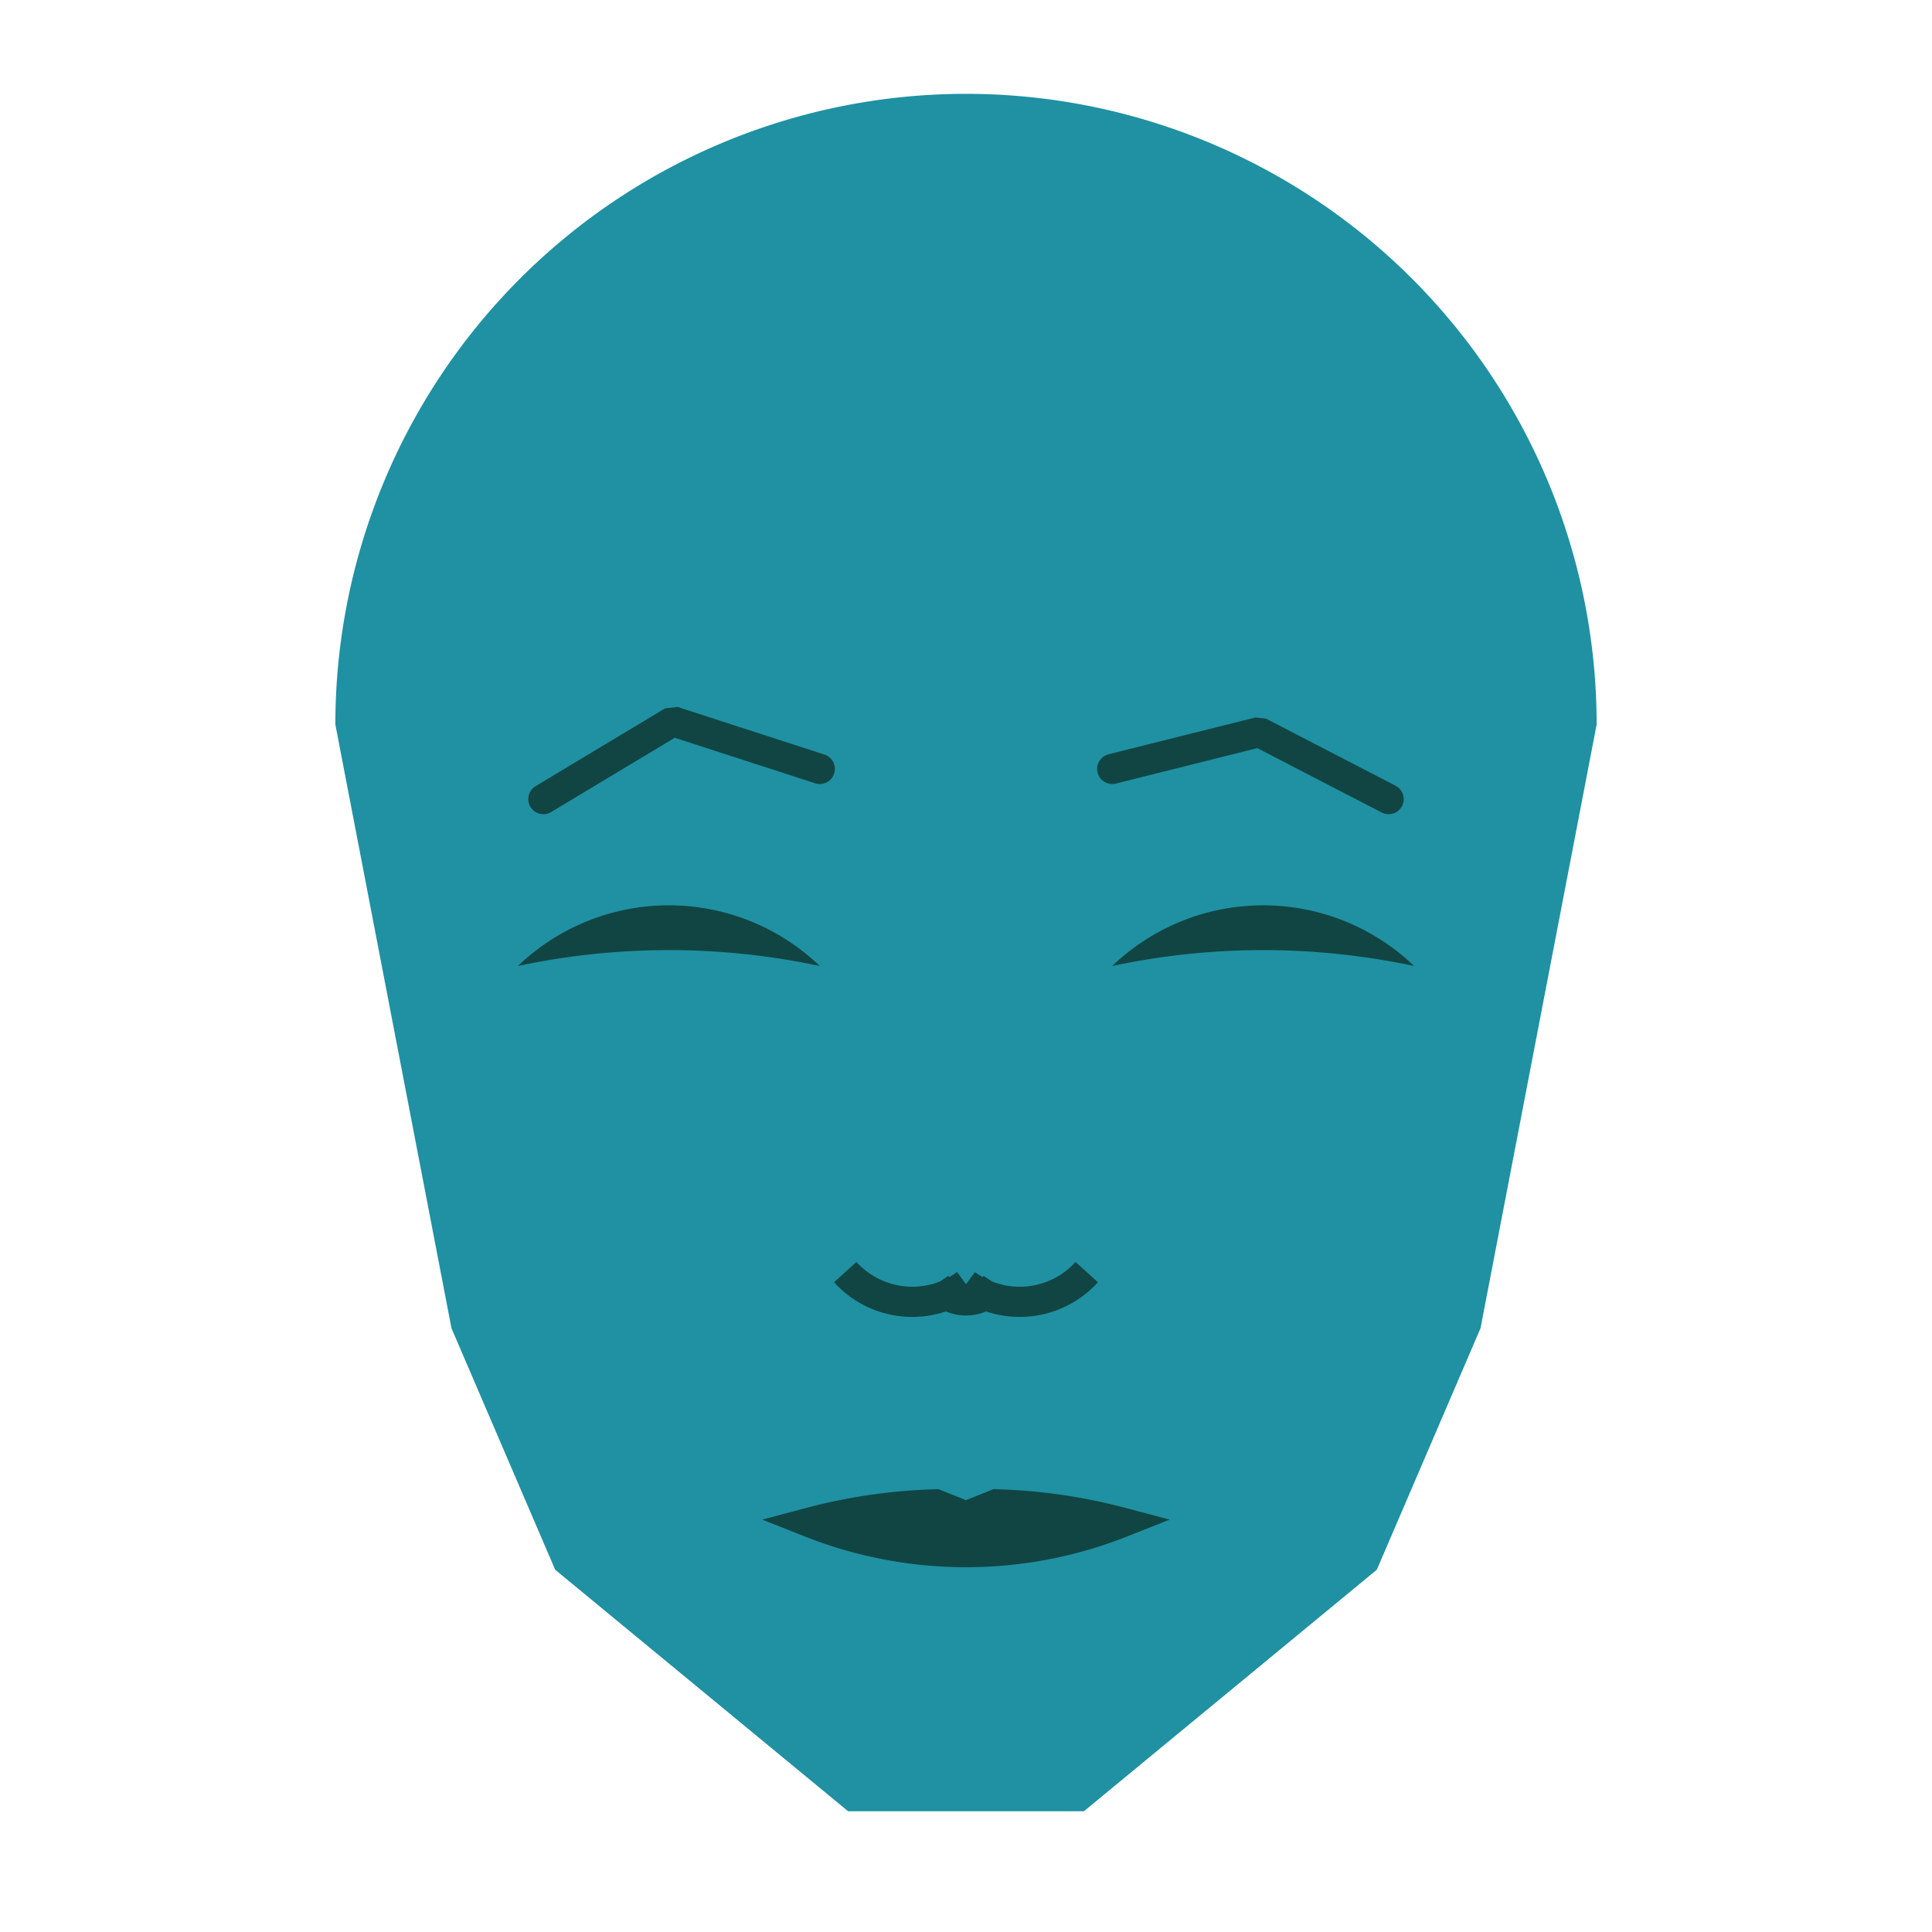 
<svg viewBox="0 0 320 320" xmlns="http://www.w3.org/2000/svg">

<g transform="translate(160,120)">
  <!-- head -->
  <path fill="#1f91a2"
  d="M -104.455 0
  a 104.455 104.455 0 0 1 208.91 0
  L 85.22 100
  L 68.044 140
  L 19.528 180
  L -19.528 180
  L -68.044 140
  L -85.22 100
  " />

  <!-- eye -->
  <path fill="#114543"
  d="M 24.219 40
  a 36.117 36.117 0 0 1 50 0
  a 120 120 0 0 0 -50 0
  " />

  <!-- other eye -->
  <path fill="#114543" transform="scale(-1,1)"
  d="M 24.219 40
  a 36.117 36.117 0 0 1 50 0
  a 120 120 0 0 0 -50 0
  " />

  <!-- eye brow -->
  <path fill="none" stroke="#114543" stroke-width="5"
  stroke-linecap="round" stroke-linejoin="bevel"
  d="M 24.219 7.357
  L 48.554 1.256
  L 70 12.357
  " />

  <!-- other eye brow -->
  <path fill="none" stroke="#114543" stroke-width="5" transform="scale(-1,1)"
  stroke-linecap="round" stroke-linejoin="bevel"
  d="M 24.219 7.357
  L 48.554 -0.531
  L 70 12.357
  " />

  <!-- nose -->
  <path fill="none" stroke="#114543" stroke-width="5"
  d="M 0 97.704
  m -5 -5
  a 6 6 0 0 0 10 0
  m -5 0
  a 15 15 0 0 0 20 -2
  m -20 2
  a 15 15 0 0 1 -20 -2
  " />

  <!-- mouth -->
  <path fill="#114543" stroke="#114543" stroke-width="5"
  stroke-linejoin="miter"
  d="M 0 132.166
  m -25.764 0
  a 70 70 0 0 0 51.527 0
  a 90.764 90.764 0 0 0 -20.764 -3
  l -5 2
  l -5 -2
  a 90.764 90.764 0 0 0 -20.764 3
  a 70 70 0 0 0 51.527 0
  "
  />

</g>

</svg>
